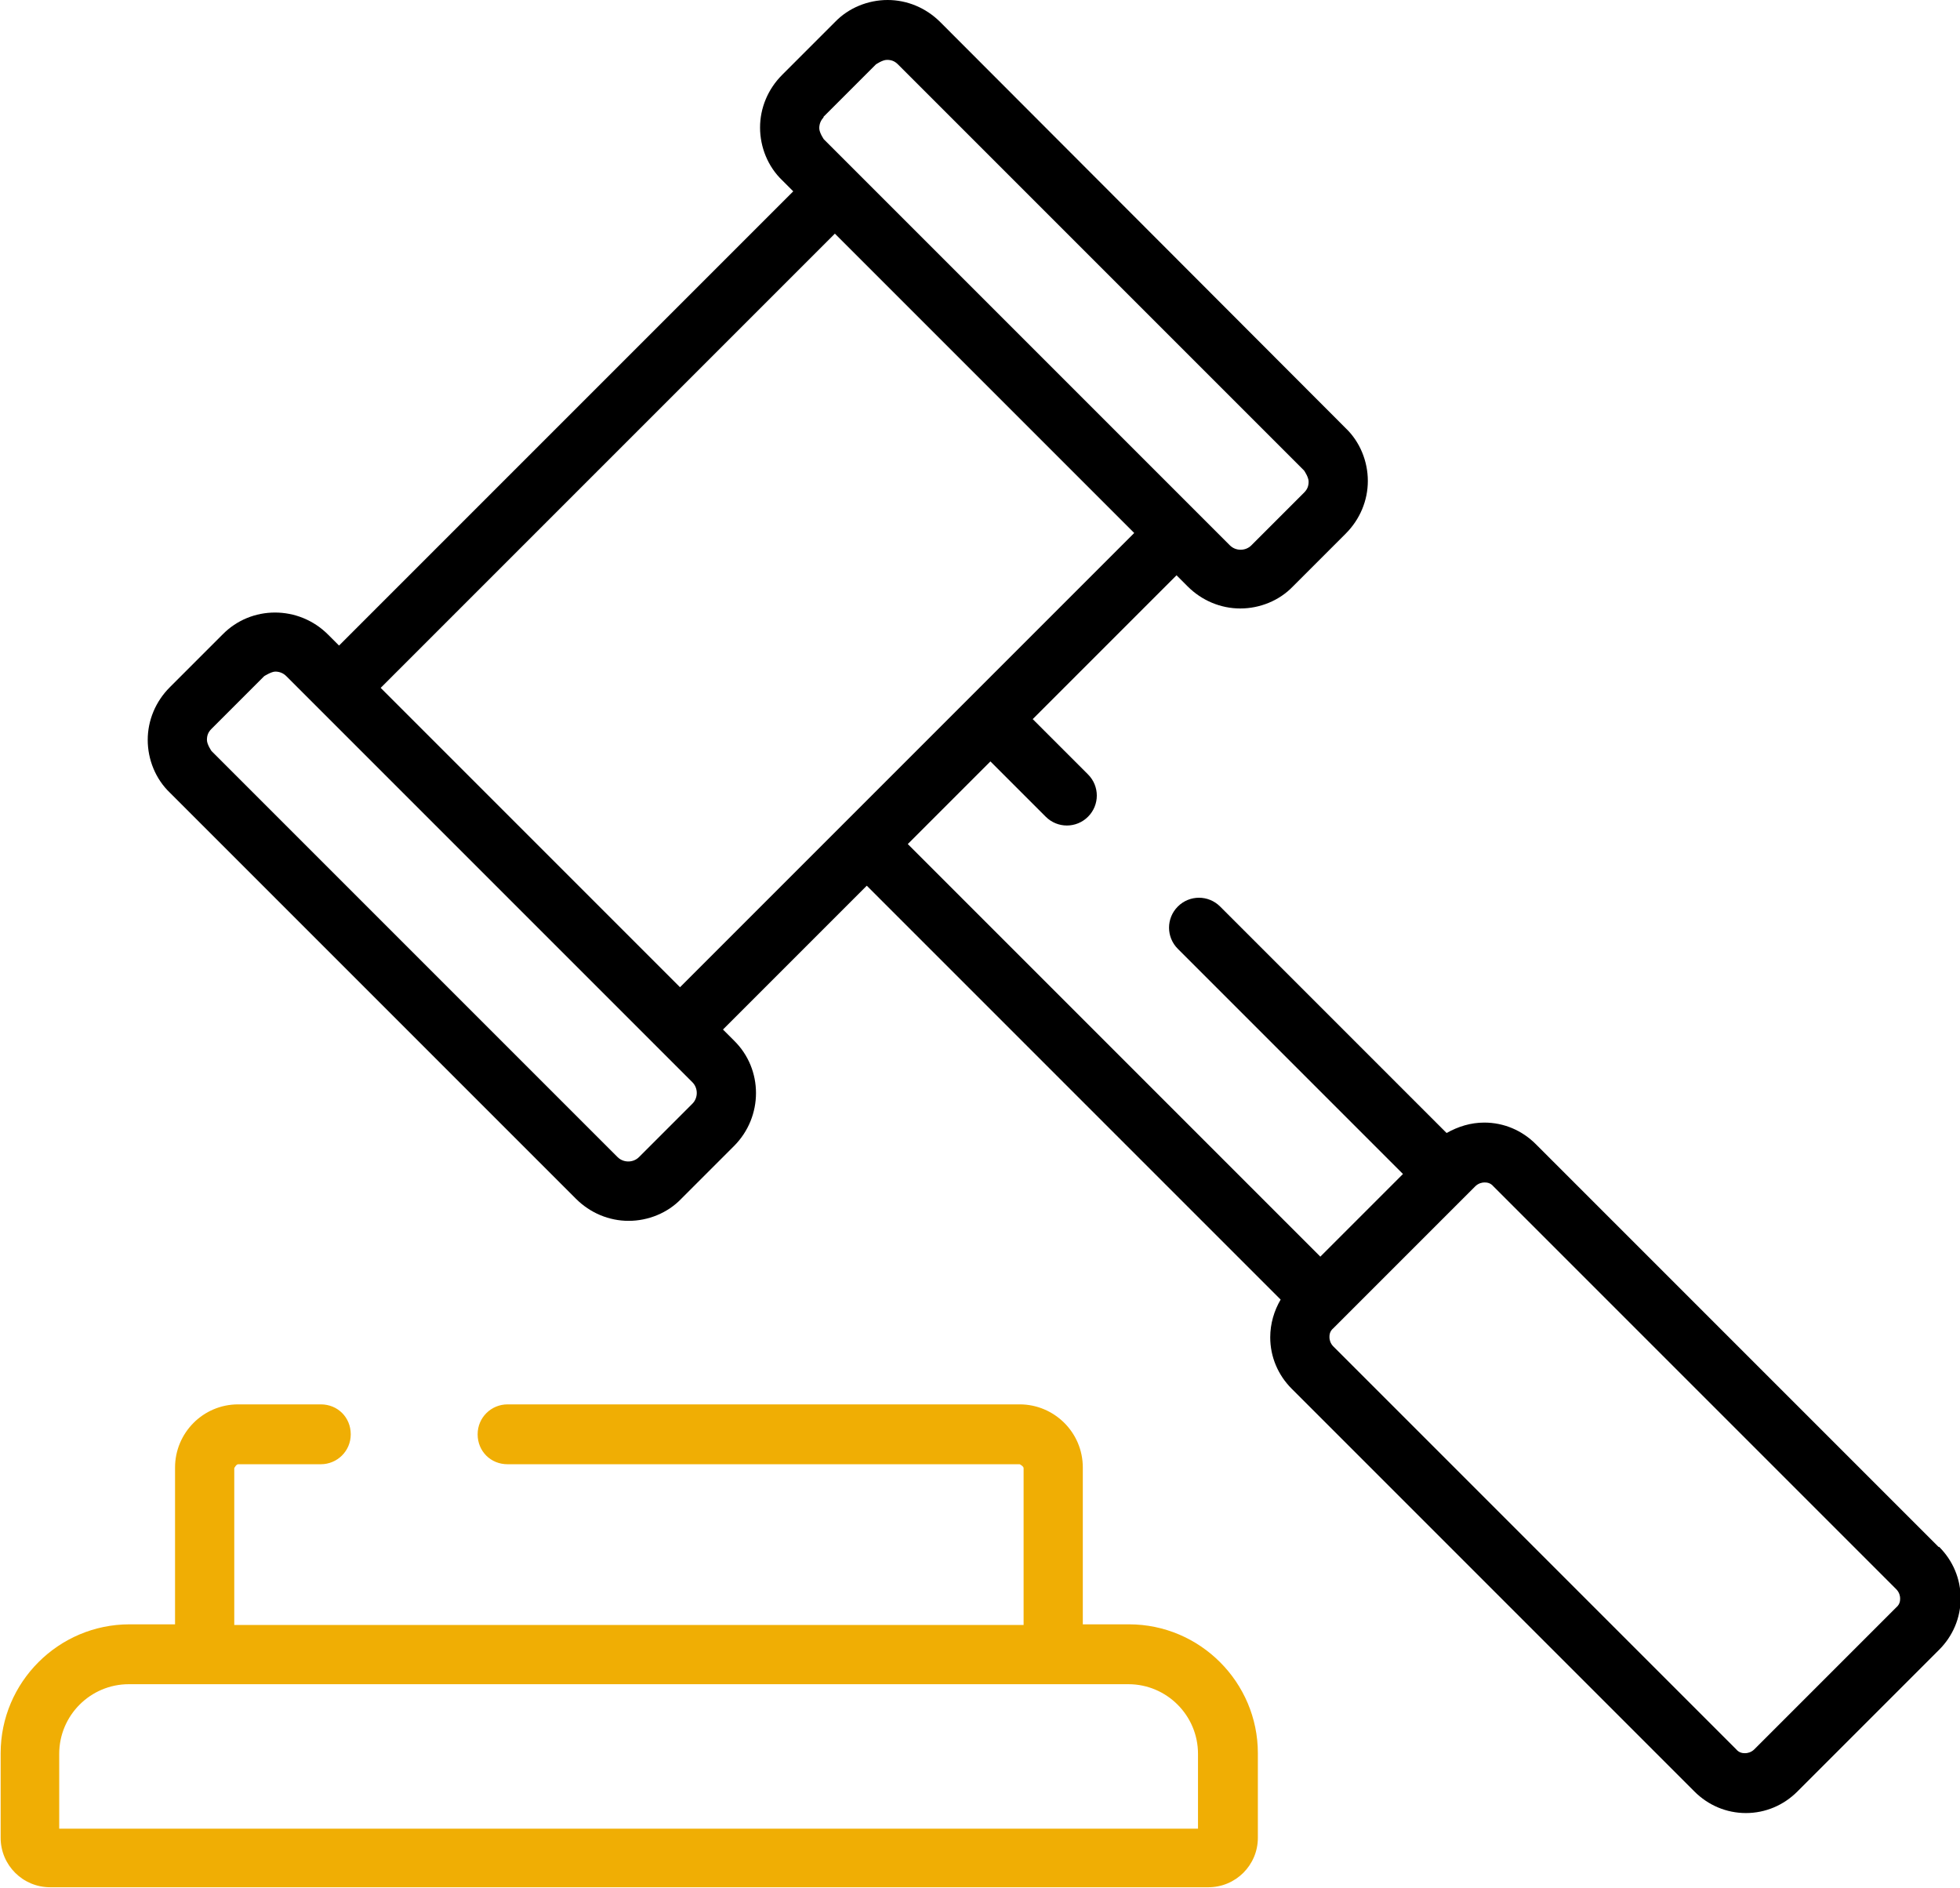 <?xml version="1.0" encoding="UTF-8"?>
<svg xmlns="http://www.w3.org/2000/svg" id="Layer_2" data-name="Layer 2" viewBox="0 0 30.12 29.01">
  <defs>
    <style> .cls-1 { fill: #000000; } .cls-1, .cls-2 { stroke-width: 0px; } .cls-2 { fill: #F0AE04; } </style>
  </defs>
  <g id="Layer_1-2" data-name="Layer 1">
    <g>
      <path class="cls-1" d="M29.79,23.77l-6.19-6.19c-.21-.21-.49-.33-.79-.33-.21,0-.4.06-.58.16l-3.48-3.48c-.18-.18-.47-.18-.65,0-.18.18-.18.47,0,.65l3.46,3.46-1.27,1.27-6.34-6.34,1.27-1.27.85.85c.18.18.47.18.65,0,.18-.18.18-.47,0-.65l-.85-.85,2.21-2.21.17.17c.22.22.51.34.81.34s.6-.12.81-.34l.81-.81c.22-.22.34-.51.34-.81s-.12-.6-.34-.81L14.45.34c-.22-.22-.51-.34-.81-.34s-.6.12-.81.34l-.81.81c-.22.22-.34.51-.34.81s.12.6.34.81l.17.17-6.98,6.98-.17-.17c-.45-.45-1.18-.45-1.62,0l-.81.81c-.22.22-.34.51-.34.81s.12.6.34.81l6.24,6.24c.22.22.51.34.81.34s.6-.12.81-.34l.81-.81h0c.45-.45.45-1.18,0-1.62l-.17-.17,2.21-2.21,6.36,6.36c-.1.17-.16.37-.16.58,0,.3.12.58.33.79l6.19,6.19c.21.21.49.33.79.33s.58-.12.79-.33l2.18-2.18c.21-.21.33-.49.33-.79s-.12-.58-.33-.79ZM12.65,1.8l.81-.81s.1-.07.17-.07.12.02.17.07l6.24,6.24s.07.1.07.17-.02.12-.07.17l-.81.81c-.09.09-.24.09-.33,0l-6.24-6.24s-.07-.1-.07-.17c0-.06.02-.12.07-.17ZM10.63,16.97l-.81.81c-.09.09-.24.09-.33,0l-6.24-6.24s-.07-.1-.07-.17.02-.12.07-.17l.81-.81s.11-.07.17-.07.12.02.17.07l6.24,6.24c.09.09.09.24,0,.33ZM12.98,12.64h0s-2.53,2.53-2.53,2.53l-4.6-4.6,6.98-6.98,4.6,4.6-2.53,2.53s0,0,0,0l-1.92,1.92ZM29.14,24.7l-2.18,2.18c-.05.05-.11.06-.14.06s-.09,0-.14-.06l-6.19-6.19c-.05-.05-.06-.11-.06-.14s0-.09.06-.14l.13-.13,2.05-2.05c.05-.05.11-.06.14-.06s.09,0,.14.06l6.19,6.19c.05.05.06.11.06.14s0,.09-.06.14Z"></path>
      <path class="cls-2" d="M17.34,24.96h-.7v-2.41c0-.54-.44-.97-.97-.97h-7.87c-.25,0-.46.2-.46.46s.2.46.46.46h7.87s.06.03.06.06v2.41H3.6v-2.41s.03-.06.06-.06h1.27c.25,0,.46-.2.46-.46s-.2-.46-.46-.46h-1.27c-.54,0-.97.44-.97.97v2.41h-.7c-1.09,0-1.98.89-1.98,1.98v1.3c0,.42.34.76.76.76h17.8c.42,0,.76-.34.76-.76v-1.3c0-1.09-.89-1.98-1.98-1.98ZM18.41,28.1H.91v-1.15c0-.59.48-1.07,1.07-1.07h15.36c.59,0,1.07.48,1.07,1.07v1.15Z"></path>
    </g>
  </g>
</svg>
